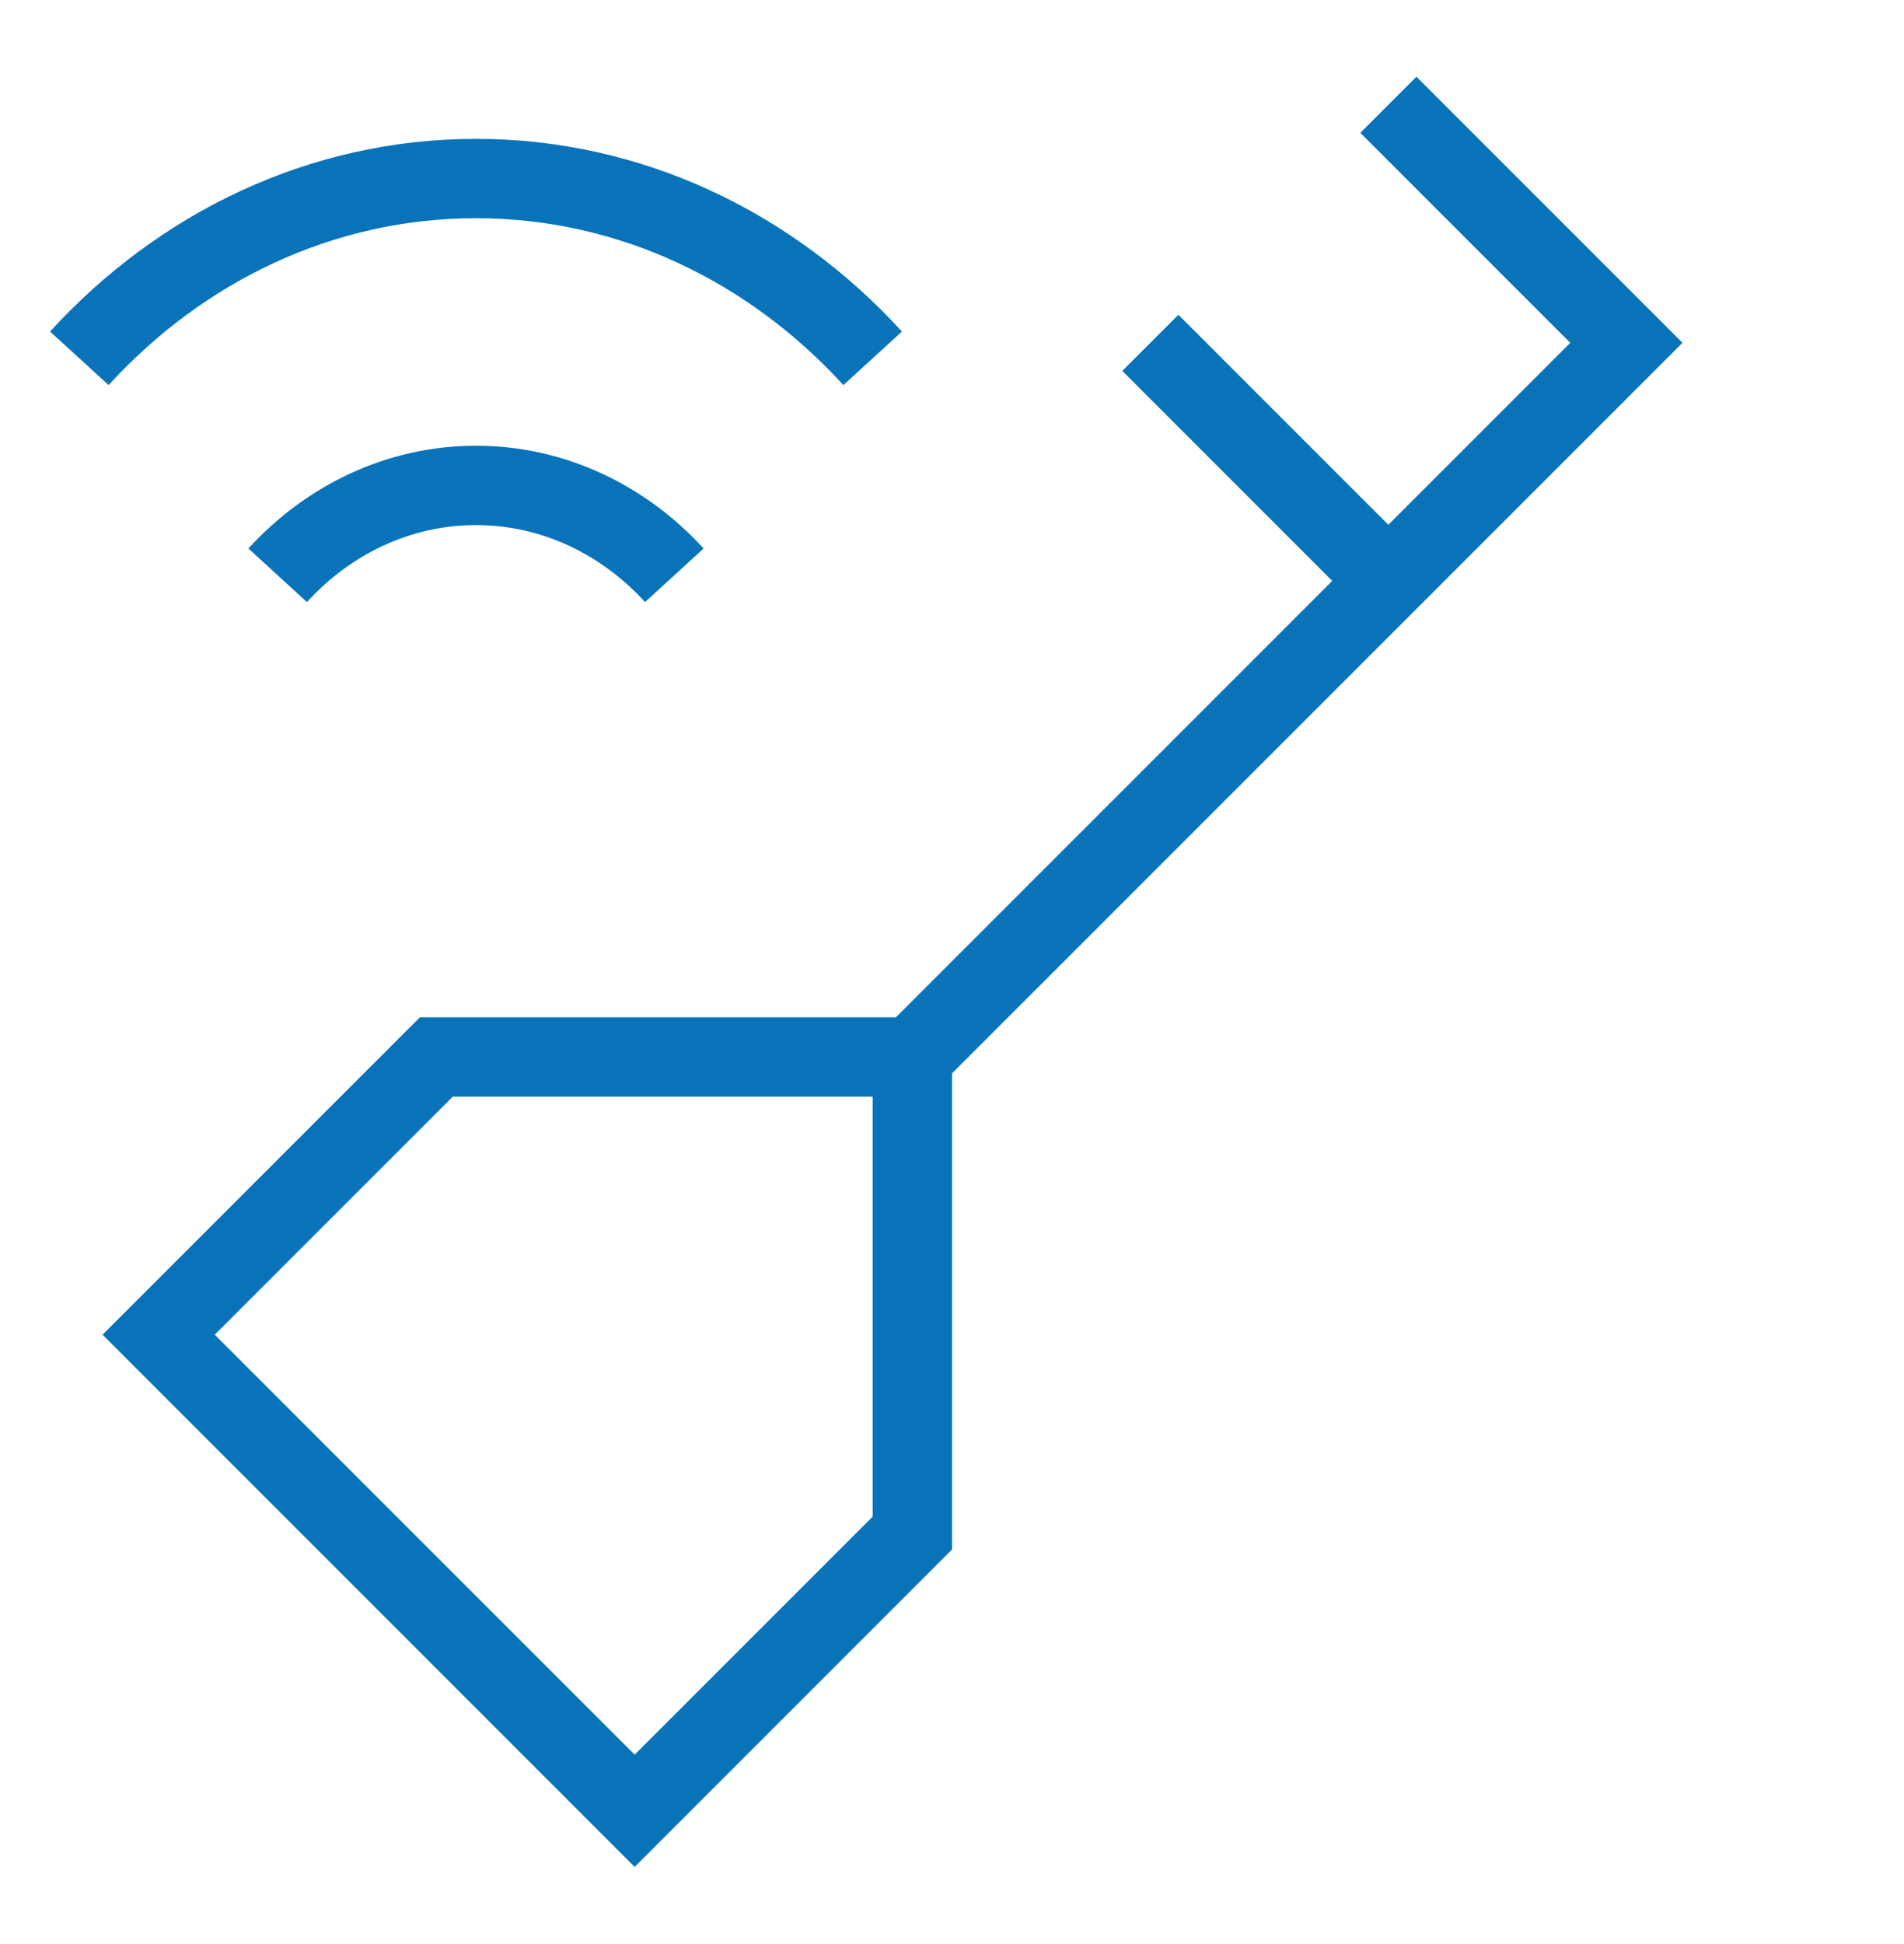 <svg width="48" height="49" viewBox="0 0 48 49" fill="none" xmlns="http://www.w3.org/2000/svg">
<path d="M22 9.031C19.441 6.232 15.905 4.5 12 4.5C8.095 4.5 4.559 6.232 2 9.031" stroke="#0973BA" stroke-width="2"/>
<path d="M7 14.5C8.28 13.101 10.047 12.235 12 12.235C13.953 12.235 15.72 13.101 17 14.5" stroke="#0973BA" stroke-width="2"/>
<path d="M22.998 26.643L35.001 14.641L41.001 8.641L35.001 2.641" stroke="#0973BA" stroke-width="2"/>
<path d="M35 14.641L29 8.641" stroke="#0973BA" stroke-width="2"/>
<path d="M4 33.641L11 26.641H23V38.641L16 45.641L4 33.641Z" stroke="#0973BA" stroke-width="2"/>
</svg>

